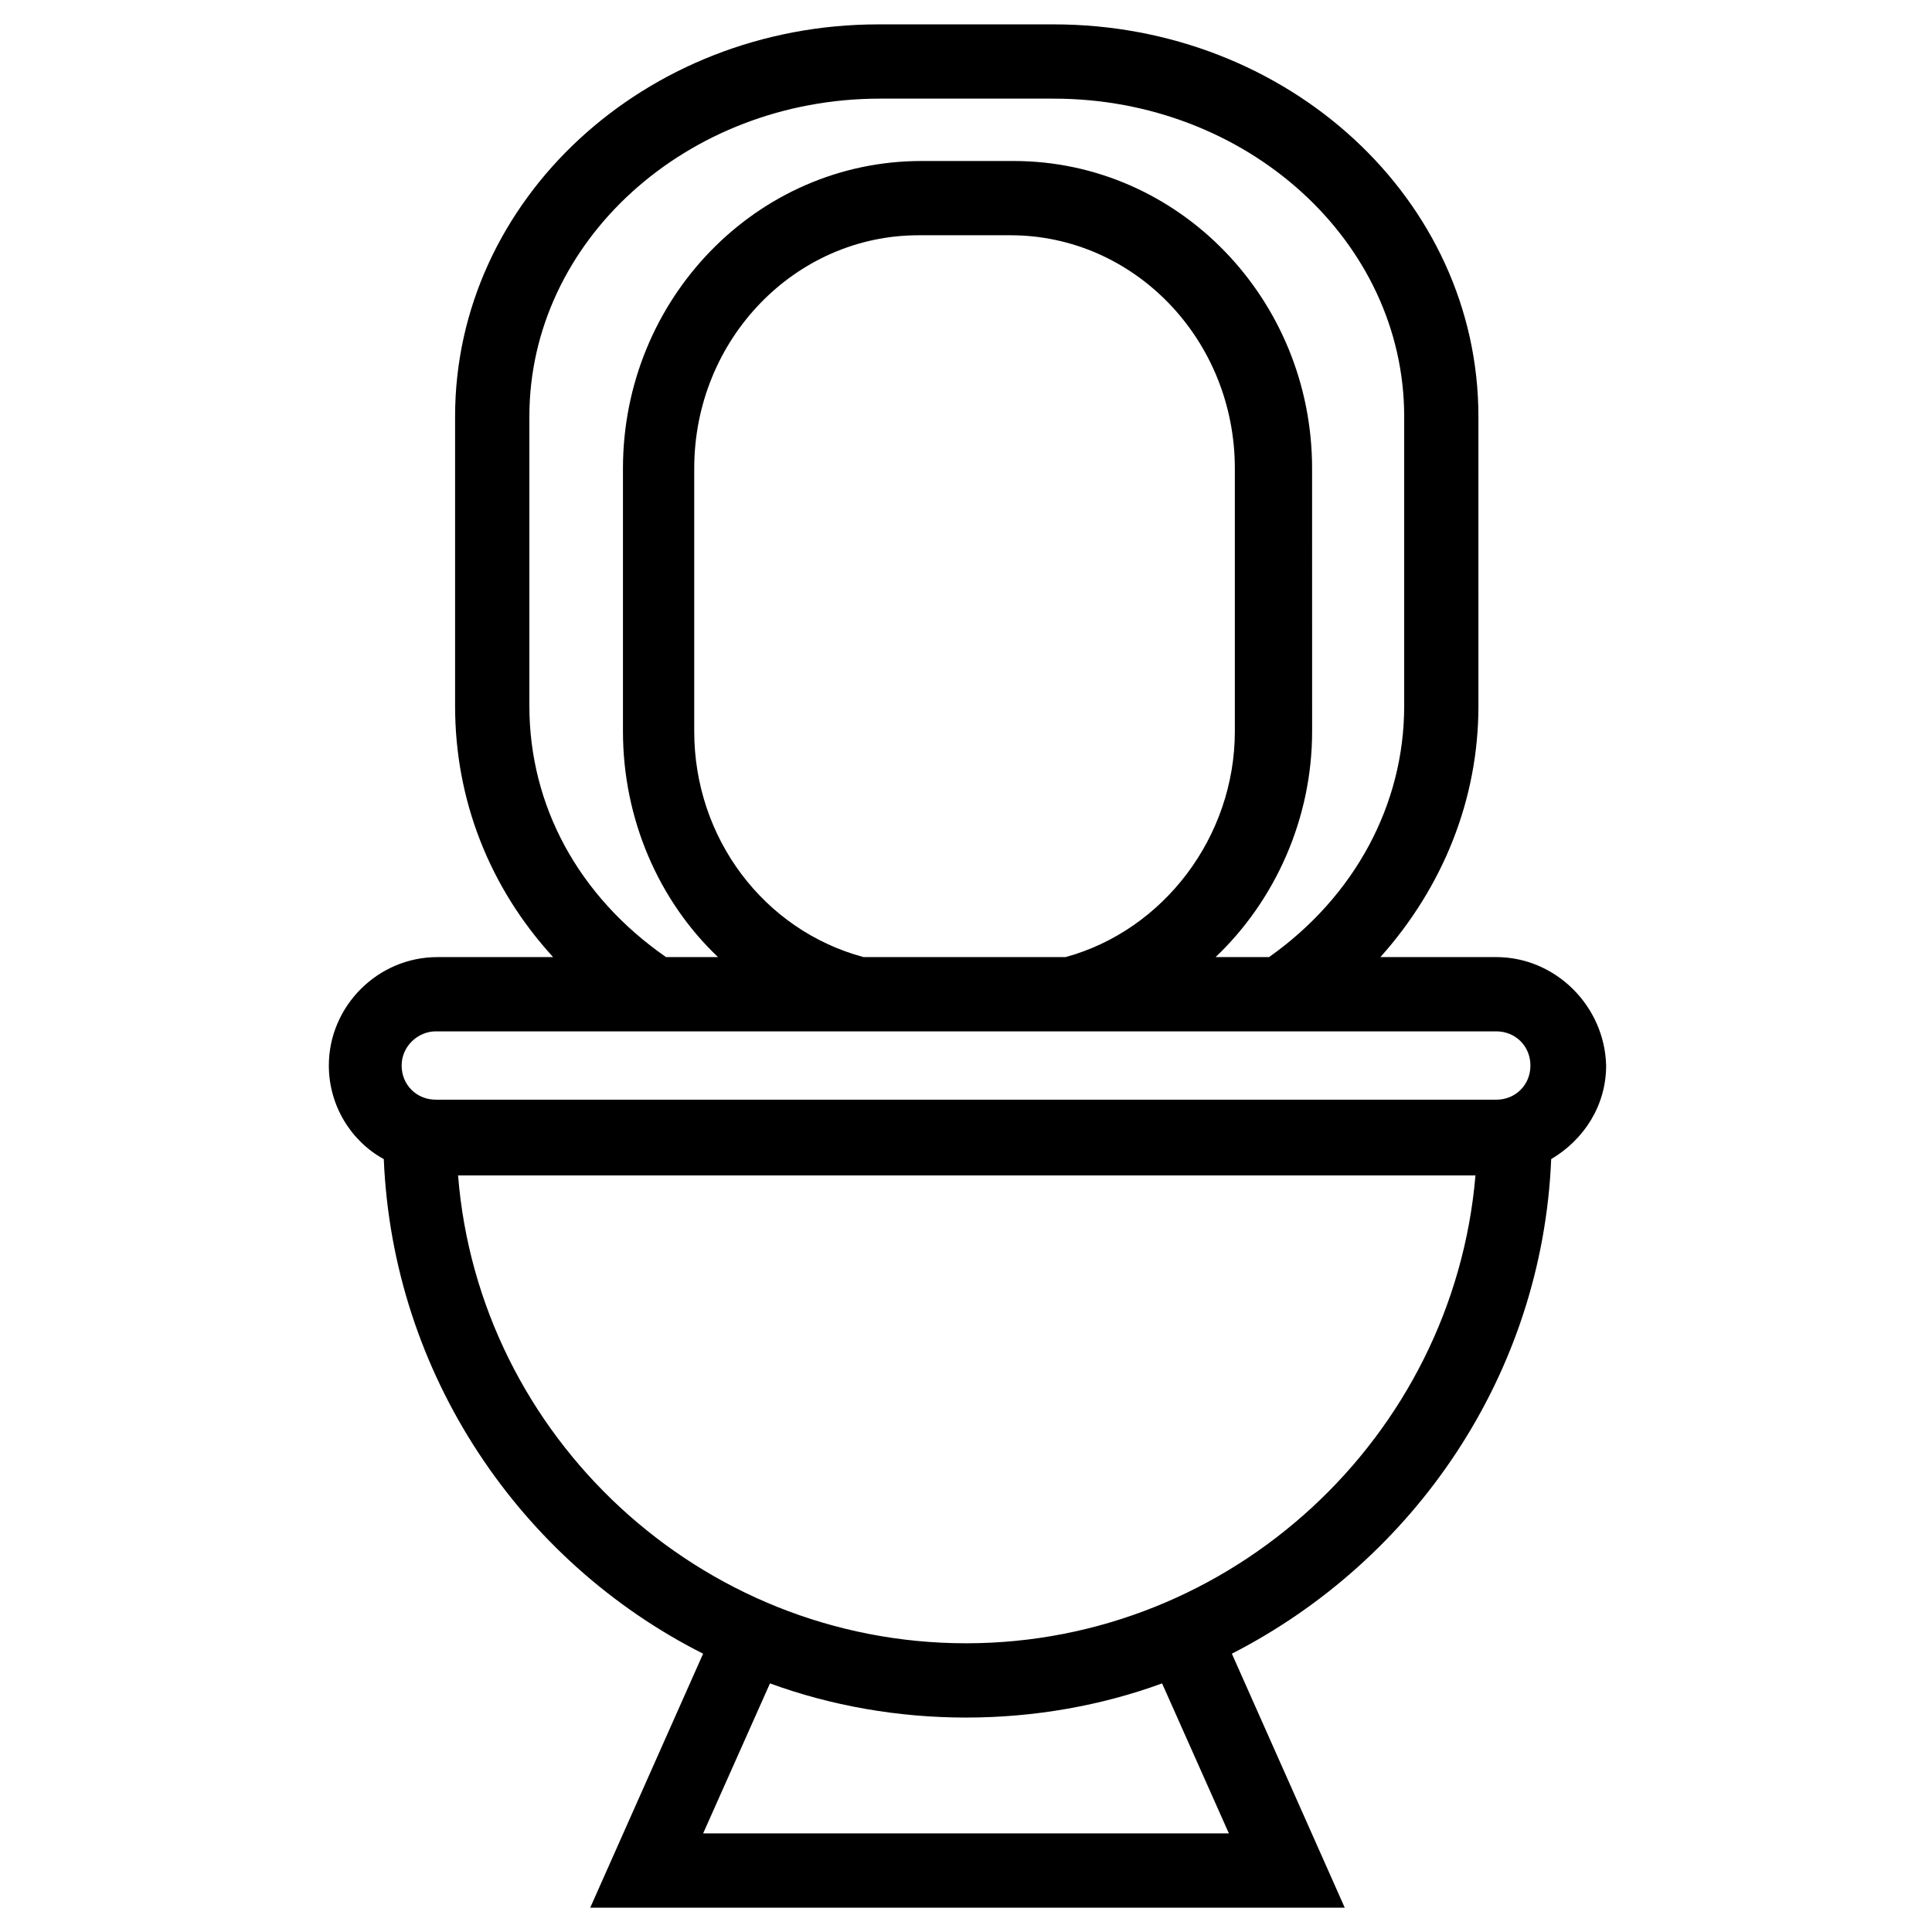 <?xml version="1.0" encoding="UTF-8"?>
<!-- Uploaded to: ICON Repo, www.iconrepo.com, Generator: ICON Repo Mixer Tools -->
<svg fill="#000000" width="800px" height="800px" version="1.1" viewBox="144 144 512 512" xmlns="http://www.w3.org/2000/svg">
 <path d="m540.52 397.64h-30.699c16.531-18.5 25.977-41.723 25.977-66.52l-0.004-76.75c0-57.465-50.383-103.91-112.57-103.91h-46.441c-61.797 0-112.18 46.441-112.18 103.91v76.754c0 24.797 9.055 48.02 25.977 66.52h-30.699c-15.742 0-28.734 12.988-28.734 28.734 0 10.629 5.902 20.074 14.562 24.797 2.363 57.07 36.211 106.66 84.625 131.07l-29.914 67.305h199.95l-29.914-67.305c48.414-24.797 82.262-73.996 84.625-131.07 8.66-5.117 14.562-14.168 14.562-24.797-0.395-15.75-13.383-28.738-29.125-28.738zm-256.23-66.52v-76.75c0-46.445 41.723-84.23 92.891-84.23h46.051c51.168 0 92.891 37.785 92.891 84.23v76.754c0 25.977-12.988 50.383-35.816 66.52h-14.168c15.742-14.957 25.586-36.605 25.586-59.828l-0.008-69.672c0-44.871-35.426-81.477-79.113-81.477h-24.402c-43.691 0-79.113 36.605-79.113 81.477v69.668c0 23.223 9.445 44.871 25.191 59.828h-13.777c-23.223-16.137-36.211-40.148-36.211-66.52zm88.559 66.52c-26.371-7.086-44.871-31.488-44.871-59.828v-69.668c0-34.242 26.766-61.797 59.434-61.797h24.402c32.668 0 59.434 27.551 59.434 61.797v69.668c0 27.945-18.895 52.742-44.871 59.828zm-113.36 19.68h169.64 0.395 111c5.117 0 9.055 3.938 9.055 9.055 0 5.117-3.938 9.055-9.055 9.055l-281.03-0.004c-5.117 0-9.055-3.938-9.055-9.055 0-5.113 4.328-9.051 9.055-9.051zm210.18 212.55h-139.33l17.711-39.754c16.137 5.902 33.852 9.055 51.957 9.055s35.816-3.148 51.957-9.055zm-69.664-50.383c-70.453 0-129.1-54.711-134.61-123.98h269.62c-5.902 69.273-64.551 123.98-135 123.98z"/>
</svg>